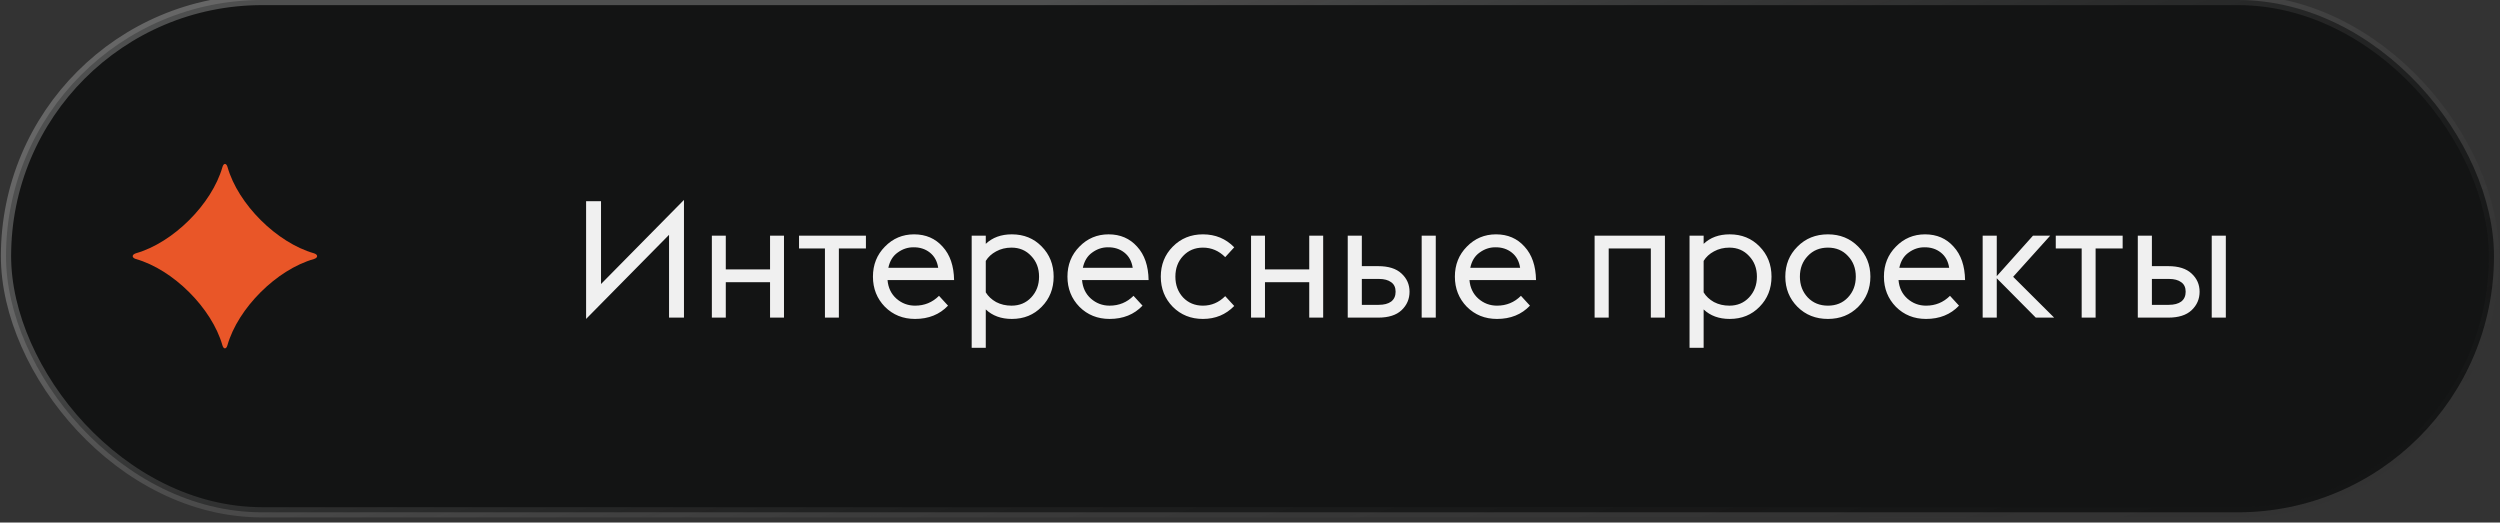 <?xml version="1.0" encoding="UTF-8"?> <svg xmlns="http://www.w3.org/2000/svg" width="244" height="51" viewBox="0 0 244 51" fill="none"><rect x="0" y="0" width="244" height="51" fill="#333333" stroke="none"/><rect x="0.586" width="242.828" height="50" rx="25" fill="#131414"></rect><rect x="0.586" width="242.828" height="50" rx="25" stroke="url(#paint0_linear_2353_116516)"></rect><path d="M21.705 33.695C20.672 30.071 16.896 26.308 13.257 25.279C12.849 25.148 12.849 24.86 13.257 24.722C16.902 23.687 20.672 19.931 21.712 16.3C21.823 15.9 22.093 15.9 22.205 16.3C23.238 19.931 27.014 23.687 30.646 24.722C31.054 24.853 31.054 25.148 30.646 25.279C27.008 26.308 23.231 30.071 22.198 33.695C22.087 34.102 21.817 34.102 21.705 33.695Z" fill="#E95628"></path><path d="M57.203 31.128V19.64H58.659V27.72L66.755 19.512V31H65.299V22.92L57.203 31.128ZM69.477 31V23H70.837V26.296H75.157V23H76.517V31H75.157V27.544H70.837V31H69.477ZM80.514 31V24.248H77.986V23H84.514V24.248H81.874V31H80.514ZM89.311 31.128C88.137 31.128 87.156 30.733 86.367 29.944C85.588 29.144 85.199 28.163 85.199 27C85.199 25.837 85.588 24.861 86.367 24.072C87.145 23.272 88.095 22.872 89.215 22.872C90.356 22.872 91.284 23.272 91.999 24.072C92.724 24.861 93.097 25.949 93.119 27.336H86.623C86.687 28.083 86.975 28.685 87.487 29.144C88.009 29.603 88.617 29.832 89.311 29.832C90.228 29.832 91.007 29.512 91.647 28.872L92.527 29.832C91.705 30.696 90.633 31.128 89.311 31.128ZM89.135 24.136C88.591 24.136 88.084 24.307 87.615 24.648C87.145 24.979 86.841 25.475 86.703 26.136H91.567C91.471 25.496 91.199 25 90.751 24.648C90.303 24.296 89.764 24.125 89.135 24.136ZM94.836 23H96.212V23.8C96.863 23.181 97.711 22.872 98.756 22.872C99.93 22.872 100.9 23.267 101.668 24.056C102.447 24.845 102.836 25.827 102.836 27C102.836 28.173 102.447 29.155 101.668 29.944C100.9 30.733 99.93 31.128 98.756 31.128C97.711 31.128 96.863 30.819 96.212 30.2V33.944H94.836V23ZM98.724 29.832C99.503 29.832 100.143 29.565 100.644 29.032C101.156 28.488 101.412 27.811 101.412 27C101.412 26.189 101.156 25.517 100.644 24.984C100.143 24.44 99.503 24.168 98.724 24.168C98.169 24.168 97.668 24.291 97.22 24.536C96.783 24.771 96.447 25.08 96.212 25.464V28.536C96.447 28.92 96.783 29.235 97.22 29.48C97.668 29.715 98.169 29.832 98.724 29.832ZM108.295 31.128C107.122 31.128 106.14 30.733 105.351 29.944C104.572 29.144 104.183 28.163 104.183 27C104.183 25.837 104.572 24.861 105.351 24.072C106.13 23.272 107.079 22.872 108.199 22.872C109.34 22.872 110.268 23.272 110.983 24.072C111.708 24.861 112.082 25.949 112.103 27.336H105.607C105.671 28.083 105.959 28.685 106.471 29.144C106.994 29.603 107.602 29.832 108.295 29.832C109.212 29.832 109.991 29.512 110.631 28.872L111.511 29.832C110.69 30.696 109.618 31.128 108.295 31.128ZM108.119 24.136C107.575 24.136 107.068 24.307 106.599 24.648C106.13 24.979 105.826 25.475 105.687 26.136H110.551C110.455 25.496 110.183 25 109.735 24.648C109.287 24.296 108.748 24.125 108.119 24.136ZM117.405 31.128C116.231 31.128 115.25 30.733 114.461 29.944C113.682 29.144 113.293 28.163 113.293 27C113.293 25.837 113.682 24.861 114.461 24.072C115.25 23.272 116.231 22.872 117.405 22.872C118.621 22.872 119.639 23.293 120.461 24.136L119.581 25.096C118.962 24.477 118.237 24.168 117.405 24.168C116.626 24.168 115.981 24.44 115.469 24.984C114.967 25.517 114.717 26.189 114.717 27C114.717 27.811 114.967 28.488 115.469 29.032C115.981 29.565 116.626 29.832 117.405 29.832C118.237 29.832 118.962 29.523 119.581 28.904L120.461 29.864C119.639 30.707 118.621 31.128 117.405 31.128ZM122.102 31V23H123.462V26.296H127.782V23H129.142V31H127.782V27.544H123.462V31H122.102ZM138.755 31V23H140.131V31H138.755ZM131.539 31V23H132.915V25.976H134.515C135.518 25.976 136.275 26.216 136.787 26.696C137.31 27.176 137.571 27.768 137.571 28.472C137.571 29.187 137.31 29.789 136.787 30.28C136.275 30.76 135.518 31 134.515 31H131.539ZM132.915 29.752H134.563C135.086 29.752 135.491 29.645 135.779 29.432C136.067 29.208 136.211 28.888 136.211 28.472C136.211 28.056 136.067 27.747 135.779 27.544C135.491 27.331 135.097 27.224 134.595 27.224H132.915V29.752ZM146.108 31.128C144.934 31.128 143.953 30.733 143.164 29.944C142.385 29.144 141.996 28.163 141.996 27C141.996 25.837 142.385 24.861 143.164 24.072C143.942 23.272 144.892 22.872 146.012 22.872C147.153 22.872 148.081 23.272 148.796 24.072C149.521 24.861 149.894 25.949 149.916 27.336H143.42C143.484 28.083 143.772 28.685 144.284 29.144C144.806 29.603 145.414 29.832 146.108 29.832C147.025 29.832 147.804 29.512 148.444 28.872L149.324 29.832C148.502 30.696 147.43 31.128 146.108 31.128ZM145.932 24.136C145.388 24.136 144.881 24.307 144.412 24.648C143.942 24.979 143.638 25.475 143.5 26.136H148.364C148.268 25.496 147.996 25 147.548 24.648C147.1 24.296 146.561 24.125 145.932 24.136ZM155.633 31V23H162.497V31H161.121V24.248H157.009V31H155.633ZM164.899 23H166.275V23.8C166.925 23.181 167.773 22.872 168.819 22.872C169.992 22.872 170.963 23.267 171.731 24.056C172.509 24.845 172.899 25.827 172.899 27C172.899 28.173 172.509 29.155 171.731 29.944C170.963 30.733 169.992 31.128 168.819 31.128C167.773 31.128 166.925 30.819 166.275 30.2V33.944H164.899V23ZM168.787 29.832C169.565 29.832 170.205 29.565 170.707 29.032C171.219 28.488 171.475 27.811 171.475 27C171.475 26.189 171.219 25.517 170.707 24.984C170.205 24.44 169.565 24.168 168.787 24.168C168.232 24.168 167.731 24.291 167.283 24.536C166.845 24.771 166.509 25.08 166.275 25.464V28.536C166.509 28.92 166.845 29.235 167.283 29.48C167.731 29.715 168.232 29.832 168.787 29.832ZM178.406 31.128C177.211 31.128 176.219 30.733 175.43 29.944C174.64 29.144 174.246 28.163 174.246 27C174.246 25.837 174.64 24.861 175.43 24.072C176.219 23.272 177.211 22.872 178.406 22.872C179.59 22.872 180.576 23.272 181.366 24.072C182.155 24.861 182.55 25.837 182.55 27C182.55 28.163 182.155 29.144 181.366 29.944C180.576 30.733 179.59 31.128 178.406 31.128ZM176.438 29.032C176.95 29.565 177.606 29.832 178.406 29.832C179.206 29.832 179.856 29.565 180.358 29.032C180.87 28.488 181.126 27.811 181.126 27C181.126 26.189 180.87 25.517 180.358 24.984C179.856 24.44 179.206 24.168 178.406 24.168C177.606 24.168 176.95 24.44 176.438 24.984C175.926 25.517 175.67 26.189 175.67 27C175.67 27.811 175.926 28.488 176.438 29.032ZM187.983 31.128C186.809 31.128 185.828 30.733 185.039 29.944C184.26 29.144 183.871 28.163 183.871 27C183.871 25.837 184.26 24.861 185.039 24.072C185.817 23.272 186.767 22.872 187.887 22.872C189.028 22.872 189.956 23.272 190.671 24.072C191.396 24.861 191.769 25.949 191.791 27.336H185.295C185.359 28.083 185.647 28.685 186.159 29.144C186.681 29.603 187.289 29.832 187.983 29.832C188.9 29.832 189.679 29.512 190.319 28.872L191.199 29.832C190.377 30.696 189.305 31.128 187.983 31.128ZM187.807 24.136C187.263 24.136 186.756 24.307 186.287 24.648C185.817 24.979 185.513 25.475 185.375 26.136H190.239C190.143 25.496 189.871 25 189.423 24.648C188.975 24.296 188.436 24.125 187.807 24.136ZM193.508 31V23H194.884V26.952L198.42 23H200.1L196.484 27.016L200.484 31H198.692L194.884 27.16V31H193.508ZM203.171 31V24.248H200.643V23H207.171V24.248H204.531V31H203.171ZM215.865 31V23H217.241V31H215.865ZM208.649 31V23H210.025V25.976H211.625C212.627 25.976 213.385 26.216 213.897 26.696C214.419 27.176 214.681 27.768 214.681 28.472C214.681 29.187 214.419 29.789 213.897 30.28C213.385 30.76 212.627 31 211.625 31H208.649ZM210.025 29.752H211.673C212.195 29.752 212.601 29.645 212.889 29.432C213.177 29.208 213.321 28.888 213.321 28.472C213.321 28.056 213.177 27.747 212.889 27.544C212.601 27.331 212.206 27.224 211.705 27.224H210.025V29.752Z" fill="#F0F0F0"></path><defs><linearGradient id="paint0_linear_2353_116516" x1="101.198" y1="0.563" x2="126.813" y2="88.207" gradientUnits="userSpaceOnUse"><stop stop-color="white" stop-opacity="0.25"></stop><stop offset="0.5" stop-color="#808080" stop-opacity="0.1"></stop><stop offset="1" stop-opacity="0.05"></stop></linearGradient></defs></svg> 